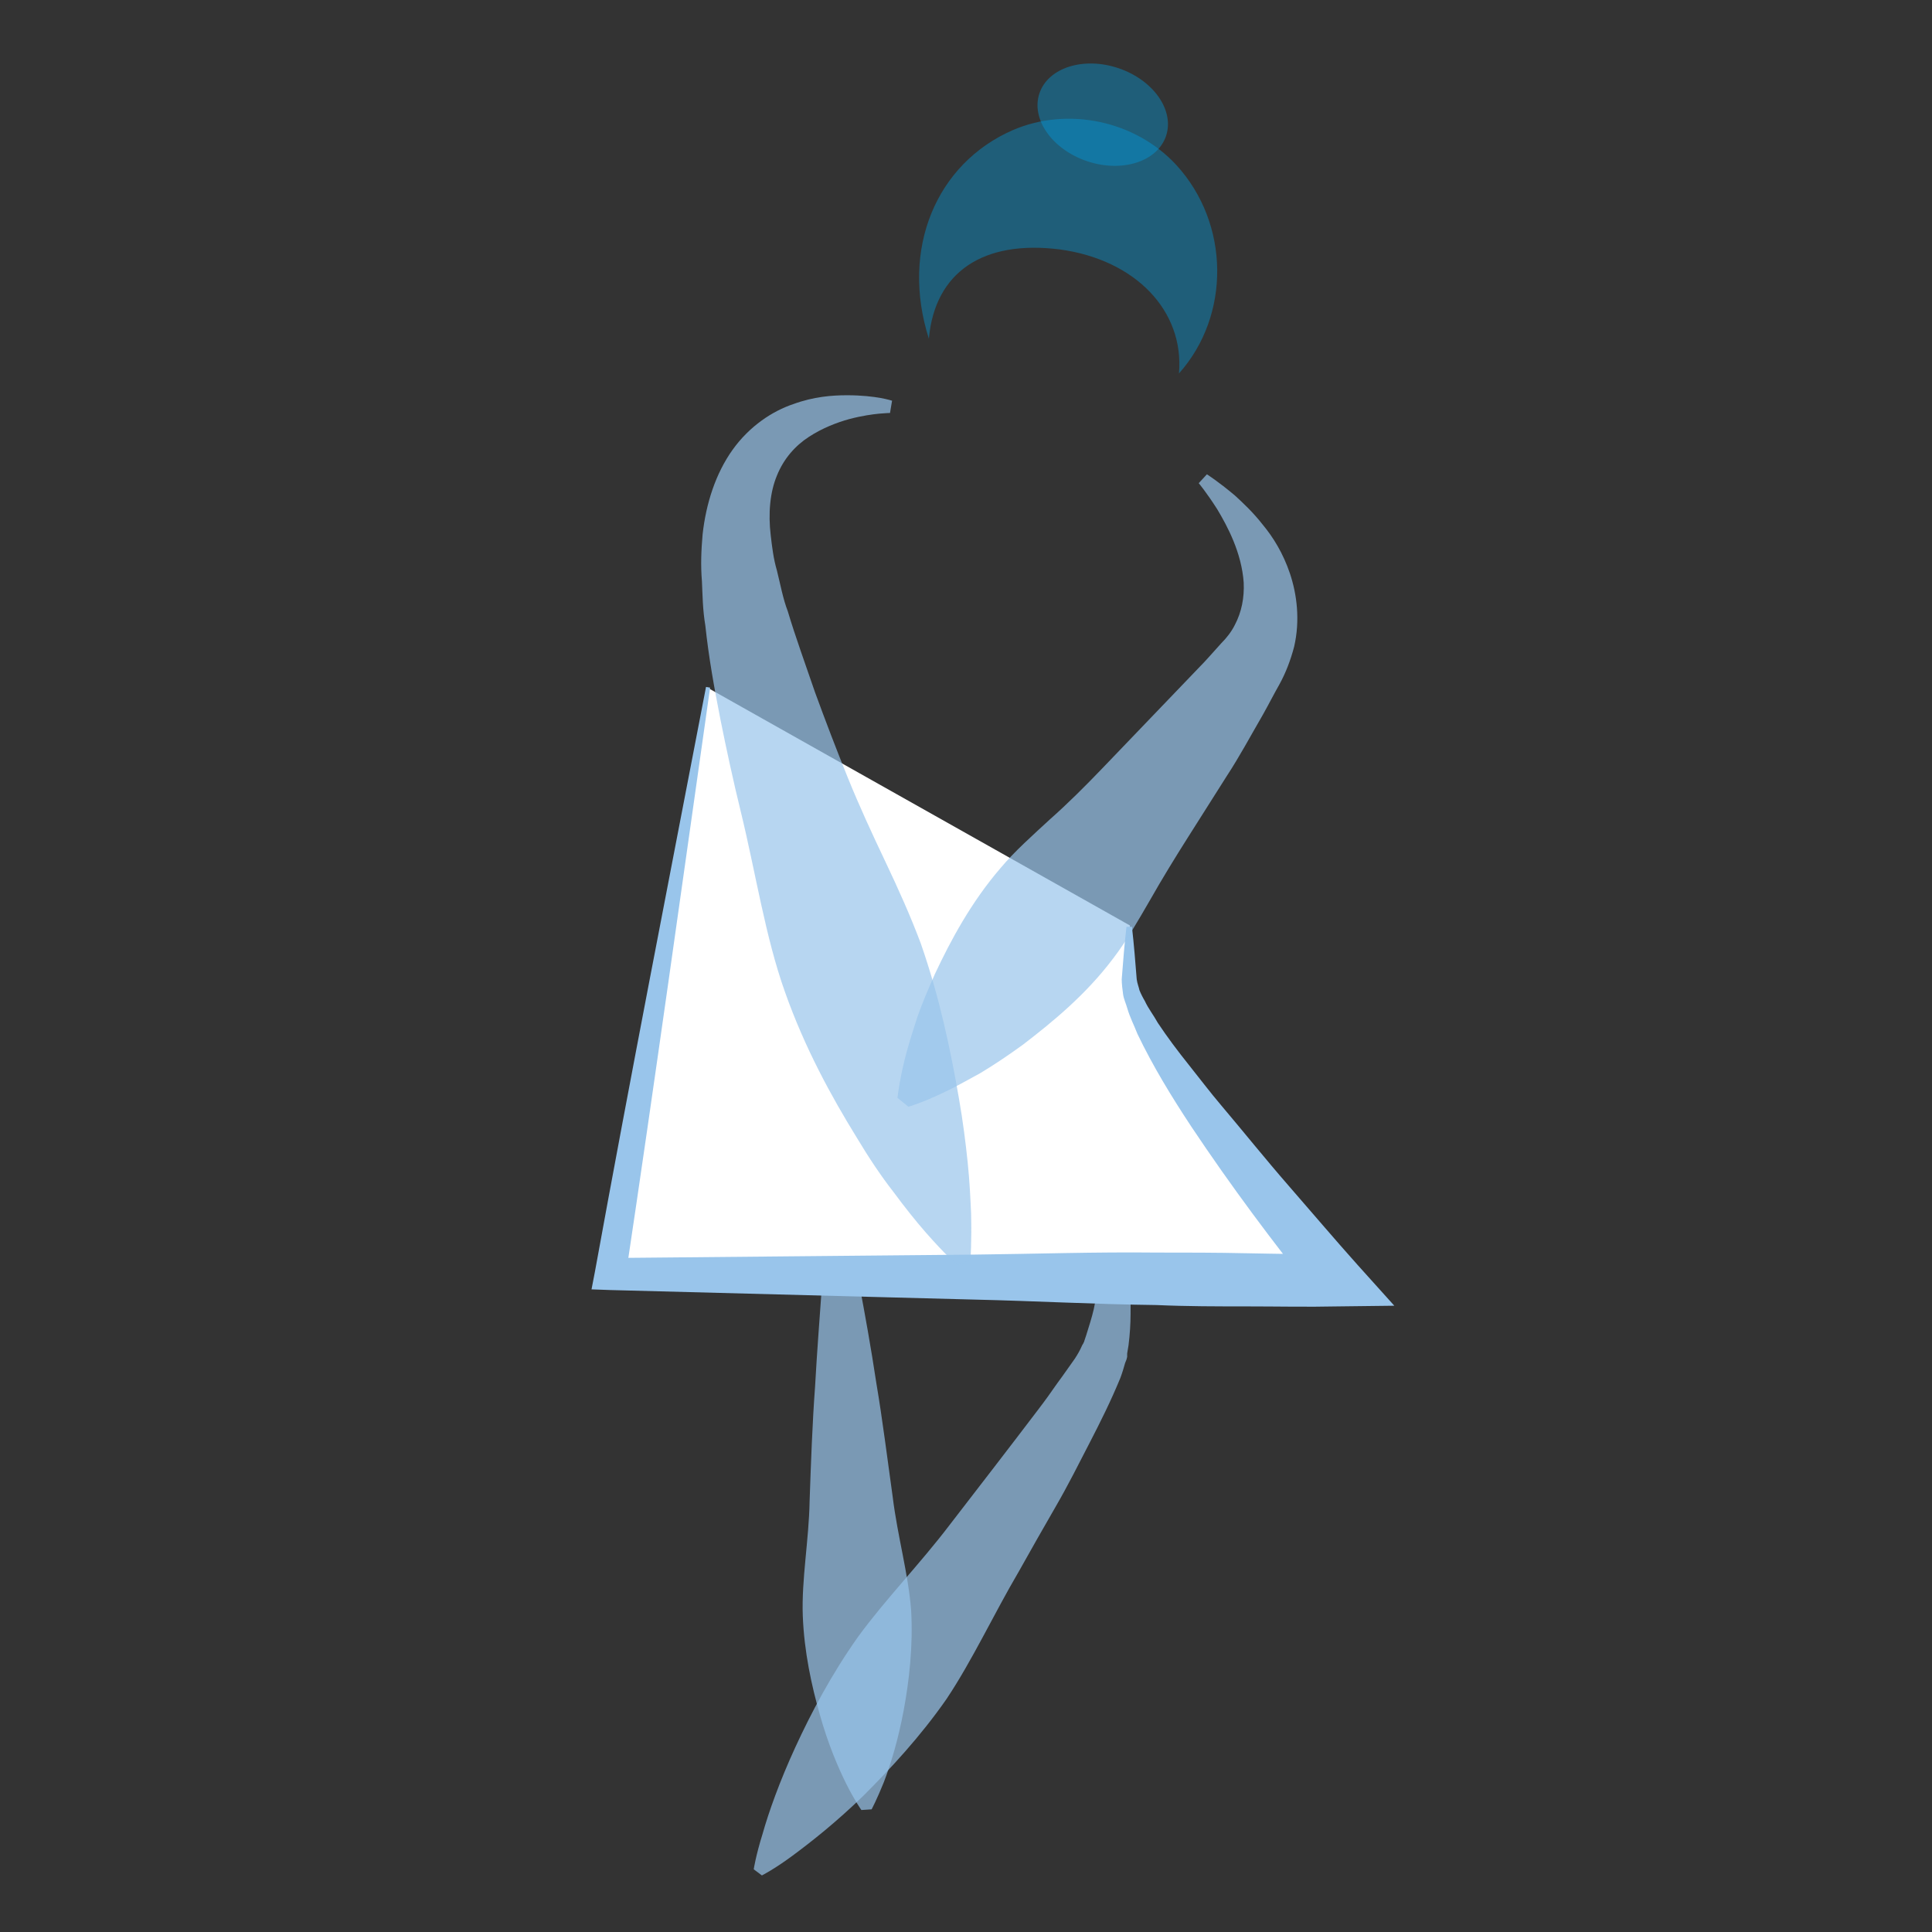 <?xml version="1.0" encoding="utf-8"?>
<!-- Generator: Adobe Illustrator 18.1.1, SVG Export Plug-In . SVG Version: 6.00 Build 0)  -->
<svg version="1.1" id="Capa_1" xmlns="http://www.w3.org/2000/svg" xmlns:xlink="http://www.w3.org/1999/xlink" x="0px" y="0px"
	 viewBox="0 0 283.5 283.5" enable-background="new 0 0 283.5 283.5" xml:space="preserve">
<rect x="0" y="0" width="283.5" height="283.5" fill="#333333" stroke="none"/>
<g>
	<path opacity="0.7" fill="#99C5EB" d="M123.4,174.4c0,0,1.2,5.7,2.7,14.1c0.8,4.2,1.7,9.2,2.5,14.5c0.9,5.3,1.6,11,2.4,16.7
		c0.7,5.7,2.3,11.3,2.7,16.6c0.3,5.3-0.3,10.4-1.1,14.7c-0.8,4.3-1.9,7.9-2.9,10.5c-1,2.5-1.8,4-1.8,4l-1.5,0.1c0,0-1-1.4-2.2-3.8
		c-1.2-2.4-2.7-5.9-3.9-10.2c-1.2-4.2-2.3-9.2-2.5-14.5c-0.2-5.3,0.9-11.1,1-16.8c0.2-5.7,0.4-11.4,0.8-16.8
		c0.3-5.4,0.7-10.4,1-14.7c0.6-8.6,1.3-14.3,1.3-14.3L123.4,174.4z"/>
	<path opacity="0.7" fill="#99C5EB" d="M163.8,174.3c0,0,0.4,1.8,1,5c0.6,3.2,1.2,7.8,1.1,13.5c0,1.4-0.1,3-0.3,4.6l-0.2,1.2l0,0.3
		l0,0.2l-0.1,0.4l-0.2,0.5c-0.2,0.7-0.4,1.4-0.7,2.2c-1.4,3.4-2.9,6.4-4.5,9.5c-1.6,3.1-3.2,6.3-5,9.4c-1.8,3.1-3.6,6.3-5.4,9.5
		c-3.7,6.3-6.8,13-10.6,18.7c-3.9,5.6-8.3,10.3-12.2,14.2c-4,3.9-7.7,6.8-10.4,8.8c-2.7,2-4.5,2.9-4.5,2.9l-1.2-0.9
		c0,0,0.3-2,1.3-5.2c0.9-3.2,2.5-7.7,4.8-12.7c2.3-5,5.3-10.7,9.2-16.2c4-5.5,9.1-10.7,13.5-16.5c4.4-5.7,8.8-11.4,12.9-16.8
		c1-1.3,2-2.7,2.9-4c0.9-1.2,1.7-2.4,2.5-3.5c0.4-0.6,0.8-1.3,1.1-2l0.3-0.5l0-0.1l0,0c-0.2,0.6,0,0.1-0.1,0.3l0-0.1l0.1-0.2
		l0.3-0.9c0.4-1.3,0.8-2.5,1.1-3.8c1.1-5.1,1.3-9.6,1.6-12.8c0.2-3.2,0.2-5,0.2-5L163.8,174.3z"/>
	<path fill="#FFFFFF" d="M103.8,100.9L89.5,187l106.8,0.9c0,0-30.5-35.9-30.5-44s0-8.1,0-8.1"/>
	<path fill="#99C5EB" d="M104.2,100.9c-4.1,28.8-8.1,57.7-12.4,86.4l-2.3-2.7l53.4-0.5c8.9-0.1,17.8-0.4,26.7-0.3
		c4.5,0,8.9,0,13.3,0.1c4.4,0.1,8.9,0.1,13.3,0.3l-2.9,6.2c-6.5-8.1-12.7-16.4-18.5-25.1c-2.9-4.4-5.6-8.8-7.9-13.6
		c-0.5-1.3-1.1-2.4-1.5-3.8c-0.2-0.7-0.5-1.3-0.6-2c-0.1-0.7-0.2-1.6-0.2-2.2c0.2-2.6,0.4-5.2,0.7-7.7h0.8c0.3,2.6,0.5,5.2,0.7,7.7
		c0.1,0.7,0.3,1.1,0.4,1.6c0.2,0.5,0.5,1.1,0.8,1.6c0.5,1.1,1.3,2.1,1.9,3.2c1.4,2.1,2.9,4.1,4.5,6.1c1.6,2,3.1,4,4.8,6
		c3.3,3.9,6.5,7.9,9.9,11.8c3.4,3.9,6.7,7.8,10.1,11.6l5.4,6l-8.3,0.1c-4.4,0.1-8.9,0-13.3,0c-4.4,0-8.9,0-13.3-0.2
		c-8.9-0.1-17.8-0.6-26.7-0.8l-53.4-1.4l-2.8-0.1l0.5-2.6c5.2-28.6,10.8-57.2,16.3-85.8L104.2,100.9z"/>
	<path opacity="0.7" fill="#99C5EB" d="M130.6,60.6c0,0-0.5,0-1.6,0.1c-1,0.1-2.5,0.3-4.4,0.8c-1.8,0.5-3.9,1.3-5.9,2.6
		c-2,1.3-3.7,3.2-4.7,5.7c-1,2.4-1.3,5.5-0.9,8.8c0.2,1.7,0.4,3.4,0.9,5.1c0.5,2,0.9,4.2,1.6,6c1.1,3.7,2.6,7.8,4,11.9
		c1.5,4.1,3.1,8.3,4.8,12.5c1.7,4.2,3.6,8.3,5.5,12.3c1.9,4,3.7,8,5.2,12c2.8,8,4.4,15.8,5.6,22.7c0.6,3.4,1,6.6,1.3,9.5
		c0.3,2.9,0.4,5.4,0.5,7.5c0.1,4.2-0.1,6.8-0.1,6.8l-1.9,0.8c0,0-1.9-1.7-4.7-4.9c-1.4-1.6-3-3.6-4.7-5.9c-1.8-2.3-3.6-5-5.4-8
		c-3.7-6-7.6-13.1-10.5-21.3c-2.9-8.1-4.3-17.5-6.5-26.5c-1.1-4.5-2.1-9.1-3-13.6c-0.9-4.6-1.7-9-2.2-13.7c-0.4-2.4-0.4-4.4-0.5-6.5
		c-0.2-2.4-0.1-4.6,0.1-6.9c0.5-4.5,1.9-8.9,4.4-12.4c2.5-3.5,5.9-5.7,8.9-6.7c3-1.1,5.7-1.3,7.9-1.3c2.1,0,3.8,0.2,4.9,0.4
		c1.1,0.2,1.7,0.4,1.7,0.4L130.6,60.6z"/>
	<path opacity="0.7" fill="#99C5EB" d="M177.1,69.6c0,0,1.6,1,4.1,3.1c1.2,1.1,2.7,2.5,4.1,4.3c1.5,1.8,3,4.2,4,7.2
		c1,3,1.5,6.8,0.6,10.7c-0.5,1.9-1.2,3.8-2.2,5.6c-0.8,1.4-1.5,2.8-2.4,4.4c-1.8,3.1-3.4,6.1-5.3,9c-1.9,3-3.8,6-5.7,9
		c-1.9,3-3.8,6.1-5.5,9.1c-1.8,3.1-3.5,6.1-5.5,8.7c-4,5.3-8.9,9.3-13.2,12.6c-2.2,1.6-4.3,3-6.3,4.2c-2,1.1-3.8,2.1-5.3,2.8
		c-3.1,1.5-5.2,2.1-5.2,2.1l-1.6-1.3c0,0,0.2-2.1,1-5.4c0.4-1.7,1-3.6,1.7-5.8c0.7-2.2,1.7-4.5,2.8-7c2.3-4.9,5.3-10.5,9.6-15.5
		c2.1-2.5,4.7-4.8,7.3-7.2c2.6-2.3,5.1-4.8,7.6-7.4c4.8-5,9.7-10.1,14.2-14.8c1.1-1.1,2.2-2.4,3.3-3.6c0.8-0.8,1.5-1.7,2-2.7
		c1-1.9,1.4-4,1.3-6.2c-0.3-4.4-2.4-8.3-3.9-10.8c-1.6-2.5-2.7-3.8-2.7-3.8L177.1,69.6z"/>
	<path opacity="0.4" fill="#009EE2" d="M136.3,49.7c-4.2-13.2,1.1-25.7,12.3-30.6c8.1-3.5,18-1.4,24,5.1c7.9,8.6,8,22.1,0.4,30.6
		c0.8-9.2-6.4-16.7-17.5-18.2C144.4,35.2,137.2,39.8,136.3,49.7z"/>
	
		<ellipse transform="matrix(0.948 0.319 -0.319 0.948 13.787 -50.714)" opacity="0.4" fill="#009EE2" cx="161.8" cy="16.8" rx="9.8" ry="7.2"/>
</g>
</svg>
